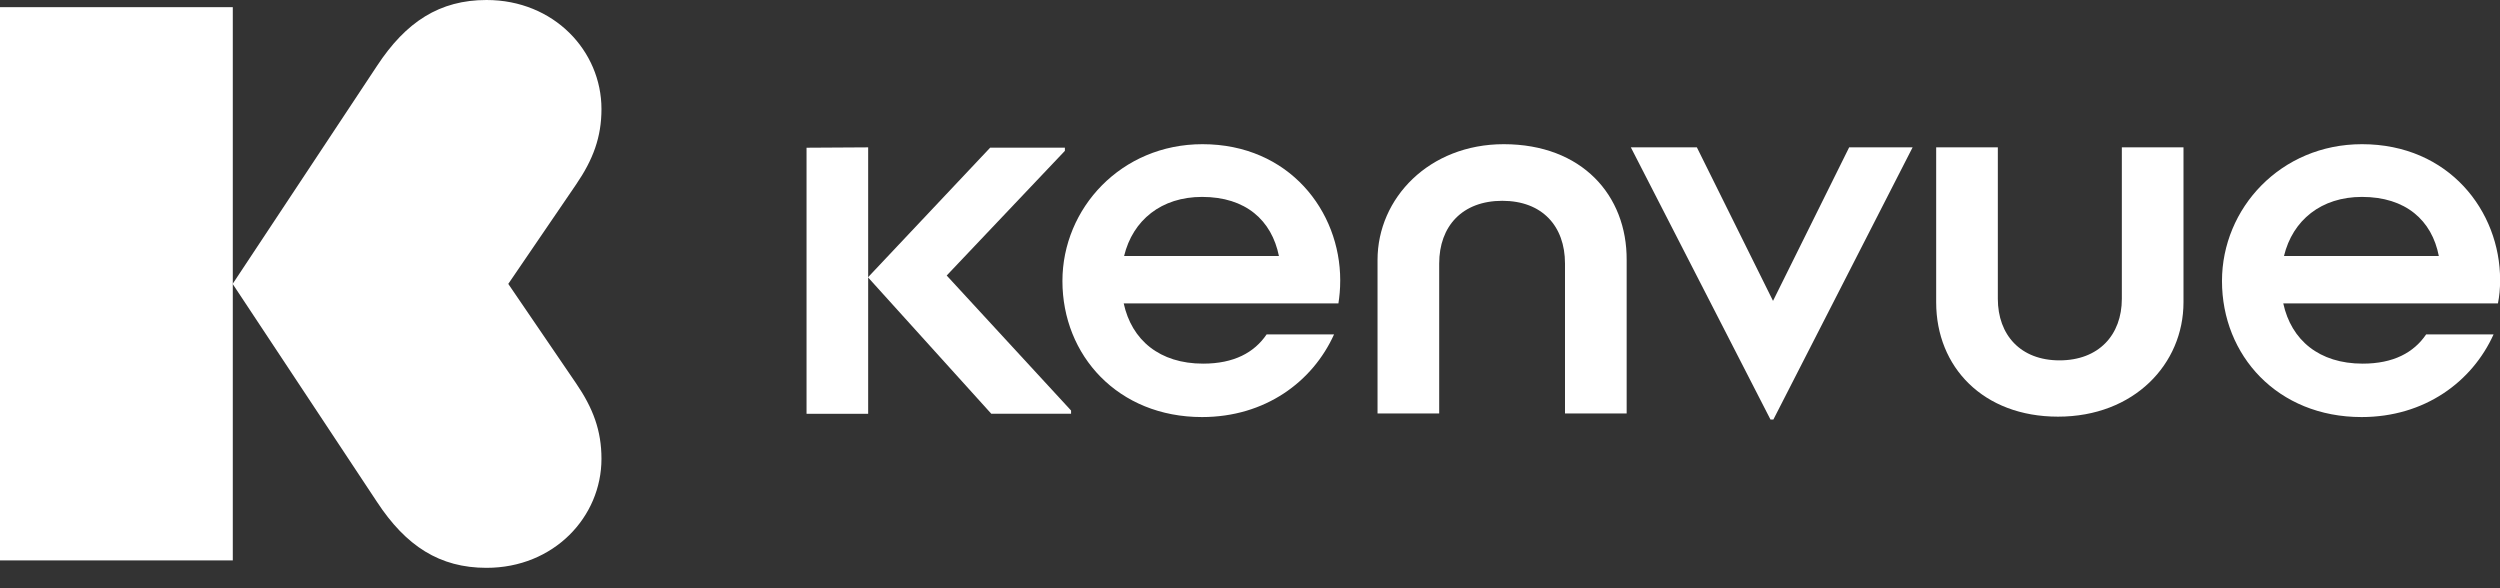 <svg width="68" height="16" viewBox="0 0 68 16" fill="none" xmlns="http://www.w3.org/2000/svg">
<rect x="0" y="0" width="68" height="16" fill="#333333" stroke="none"/>
<path d="M0 0.195V15.243H6.332V7.724V0.195H0Z" fill="white"/>
<path d="M13.825 7.722L15.669 5.019C16.133 4.341 16.36 3.73 16.36 2.965C16.36 1.386 15.067 0 13.233 0C11.96 0 11.043 0.591 10.254 1.793L6.328 7.722L10.254 13.652C11.043 14.854 11.96 15.445 13.233 15.445C15.067 15.445 16.36 14.059 16.36 12.48C16.36 11.714 16.133 11.104 15.669 10.426L13.825 7.722Z" fill="white"/>
<path d="M32.706 3.922C30.496 3.922 28.898 5.666 28.898 7.643C28.898 9.668 30.408 11.344 32.696 11.344C34.412 11.344 35.704 10.385 36.286 9.096H34.452C34.116 9.59 33.564 9.891 32.725 9.891C31.542 9.891 30.782 9.251 30.565 8.253H36.405C36.434 8.059 36.454 7.875 36.454 7.623C36.454 5.743 35.063 3.922 32.706 3.922ZM32.696 5.356C33.889 5.356 34.59 5.995 34.787 6.964H30.575C30.812 5.986 31.591 5.356 32.696 5.356Z" fill="white"/>
<path d="M28.965 4.103V4.016H26.933L23.609 7.543L26.963 11.254H29.133V11.166L25.75 7.494L28.965 4.103Z" fill="white"/>
<path d="M21.938 4.018V11.255H23.614V7.535V4.008L21.938 4.018Z" fill="white"/>
<path d="M68.003 7.614C68.003 5.743 66.612 3.922 64.245 3.922C62.035 3.922 60.438 5.666 60.438 7.643C60.438 9.668 61.947 11.344 64.235 11.344C65.951 11.344 67.243 10.385 67.825 9.096H65.991C65.655 9.59 65.103 9.891 64.265 9.891C63.081 9.891 62.322 9.251 62.105 8.253H67.944C67.983 8.05 68.003 7.865 68.003 7.614ZM64.245 5.356C65.438 5.356 66.149 5.995 66.336 6.964H62.124C62.361 5.986 63.14 5.356 64.245 5.356Z" fill="white"/>
<path d="M57.714 8.126C57.714 9.114 57.083 9.802 56.018 9.802C54.962 9.802 54.341 9.114 54.341 8.126V4.008H52.664V8.223C52.664 9.986 53.946 11.333 55.978 11.333C58.05 11.333 59.391 9.899 59.391 8.223V4.008H57.714V8.126Z" fill="white"/>
<path d="M40.901 3.922C38.879 3.922 37.469 5.385 37.469 7.071V11.247H39.146V7.168C39.146 6.15 39.777 5.462 40.862 5.462C41.947 5.462 42.568 6.15 42.568 7.168V11.247H44.245V7.071C44.255 5.317 43.032 3.922 40.901 3.922Z" fill="white"/>
<path d="M48.226 8.184L46.155 4.008H44.359L48.157 11.411H48.236L52.023 4.008H50.297L48.226 8.184Z" fill="white"/>
</svg>
